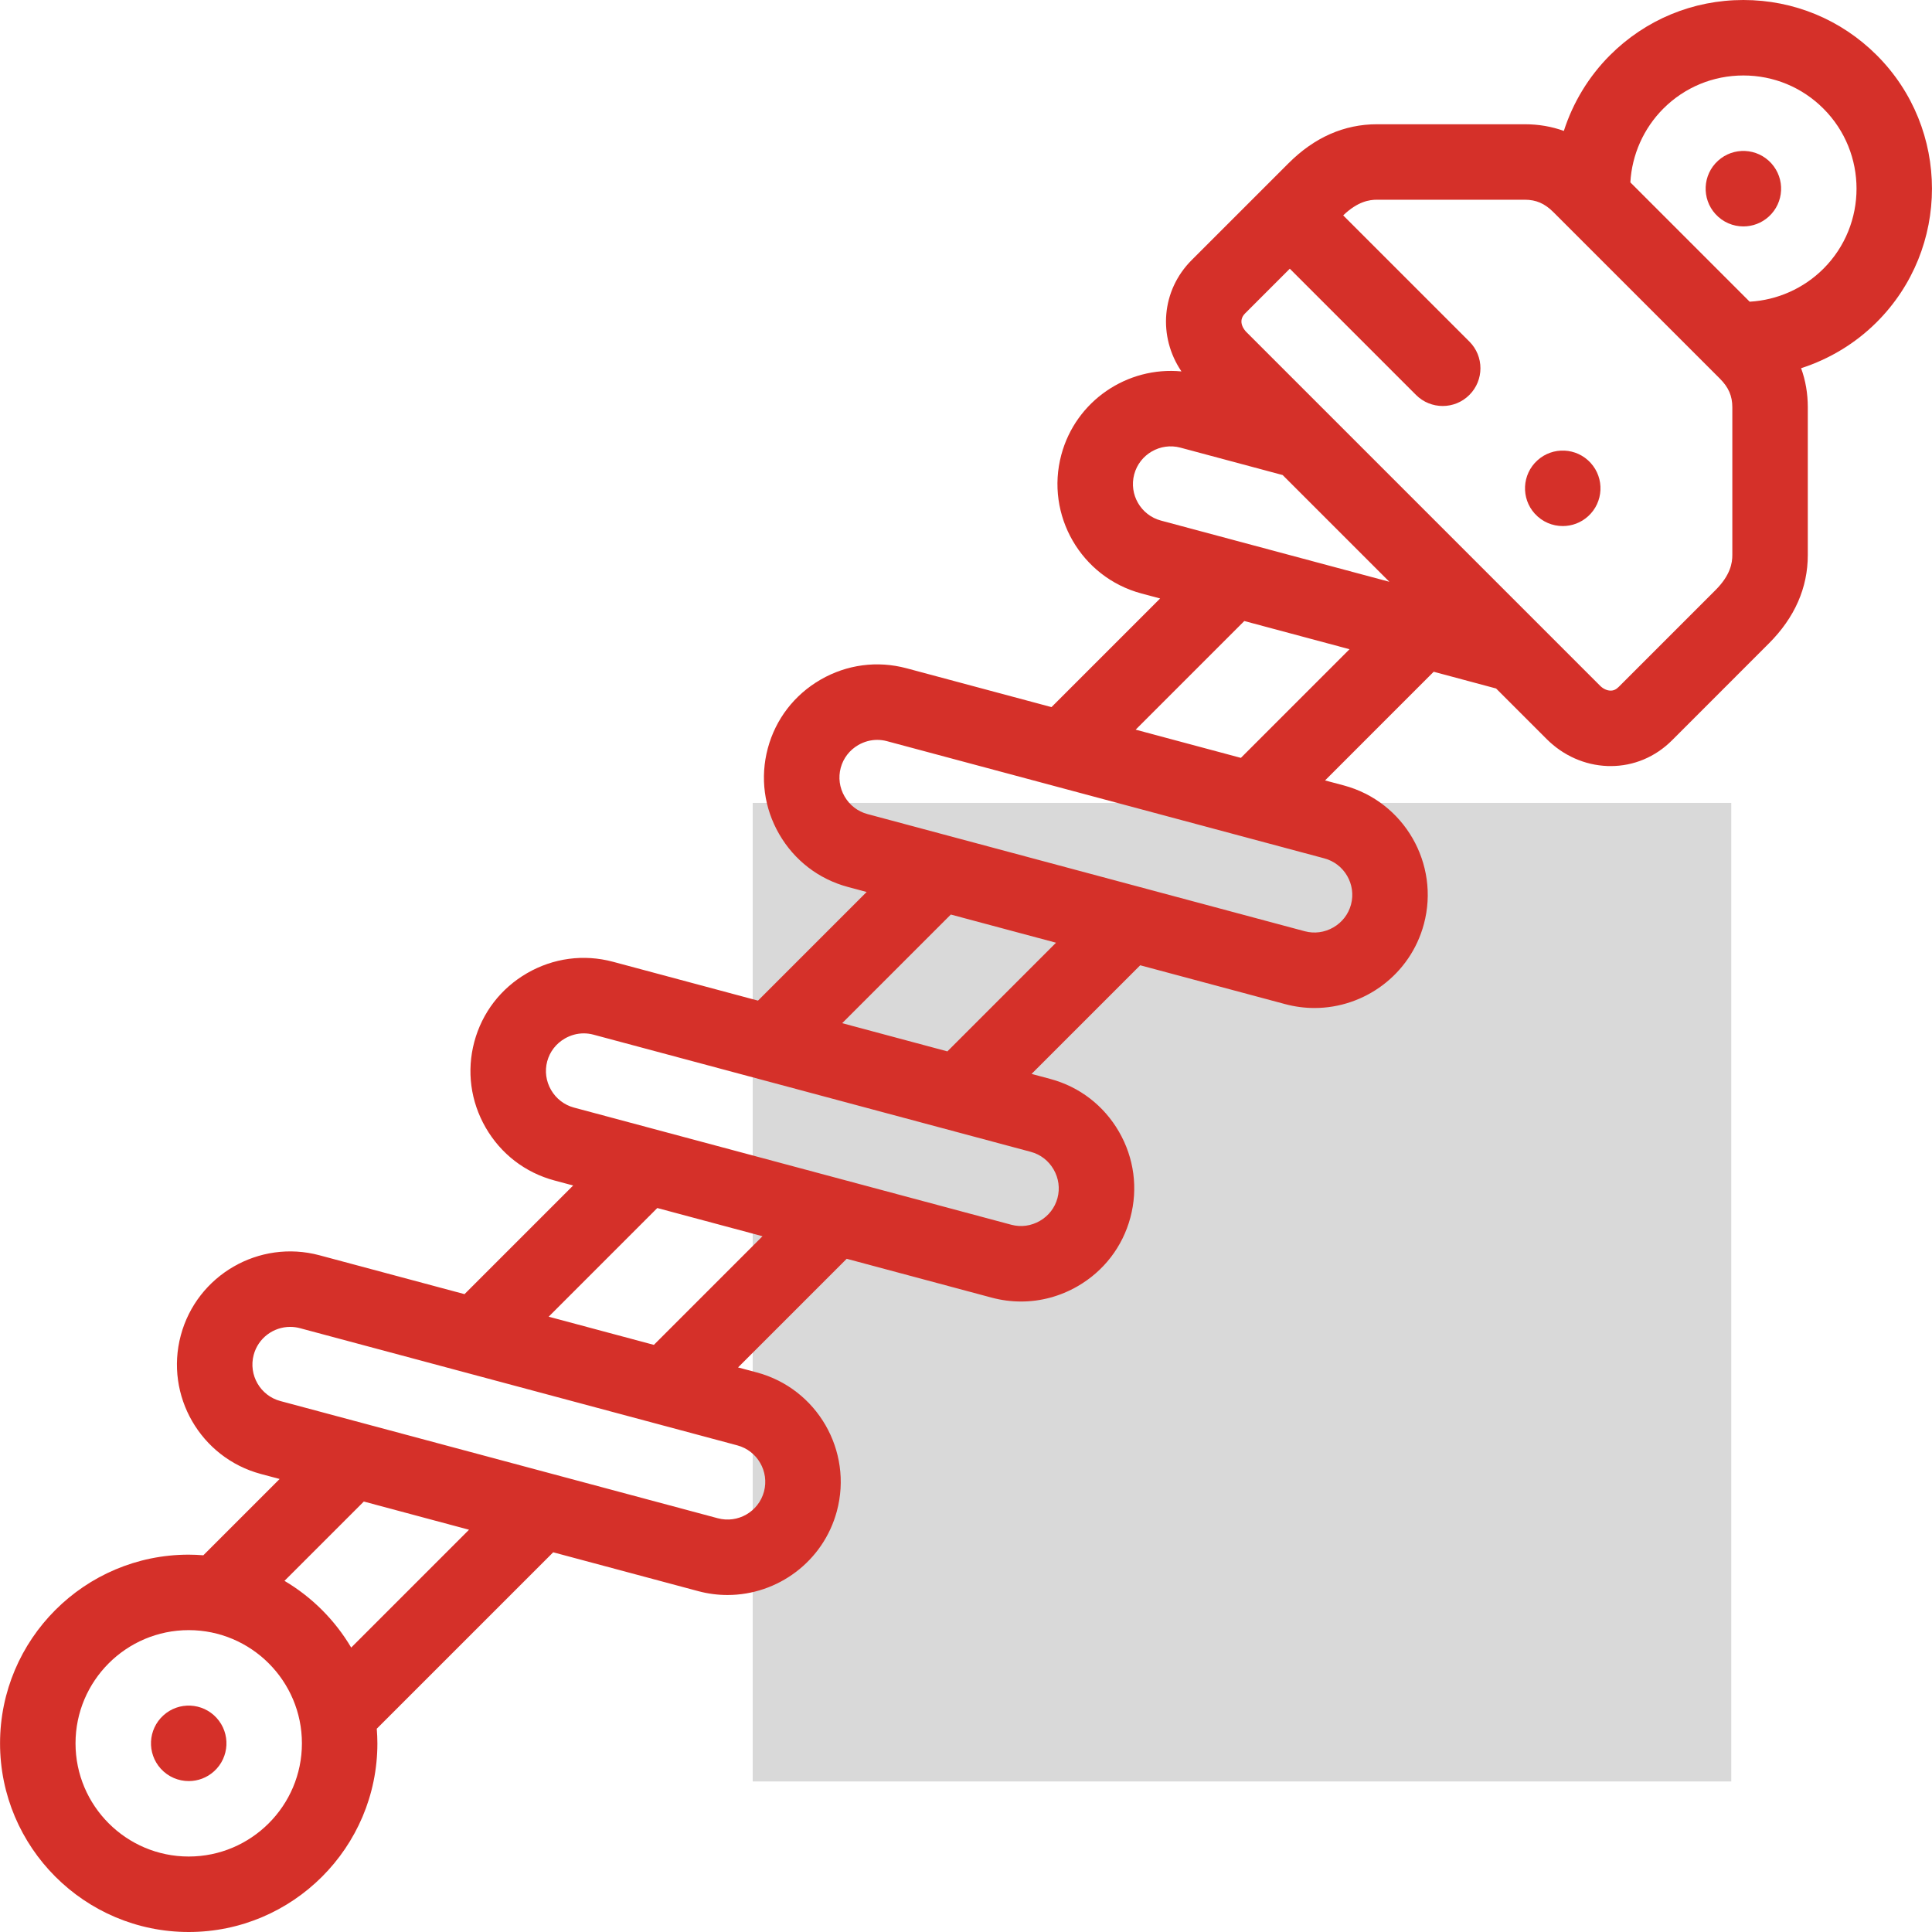 <svg width="77" height="77" viewBox="0 0 77 77" fill="none" xmlns="http://www.w3.org/2000/svg">
<g clip-path="url(#clip0_152_87)">
<rect x="30" y="32" width="39" height="39" fill="#D9D9D9"/>
<path d="M61.272 18.349C60.657 18.908 60.612 19.859 61.17 20.474L61.171 20.474C61.468 20.801 61.875 20.966 62.284 20.966C62.645 20.966 63.007 20.837 63.295 20.575C63.91 20.016 63.955 19.065 63.396 18.45C62.837 17.836 61.886 17.79 61.272 18.349Z" fill="#D53029"/>
<path d="M74.8 2.202C73.379 0.782 71.491 0 69.483 0C67.474 0 65.586 0.782 64.165 2.202C63.314 3.054 62.689 4.092 62.327 5.218C61.839 5.041 61.318 4.952 60.768 4.952H54.882C53.572 4.952 52.385 5.475 51.354 6.507L47.496 10.364C46.28 11.58 46.148 13.417 47.087 14.803C44.934 14.596 42.877 15.969 42.299 18.126C41.655 20.529 43.086 23.008 45.489 23.652L46.237 23.852L41.907 28.182L36.127 26.633C34.966 26.323 33.751 26.483 32.705 27.087C31.659 27.691 30.912 28.663 30.601 29.824C30.29 30.985 30.451 32.2 31.055 33.245C31.659 34.291 32.631 35.038 33.791 35.349L34.54 35.55L30.21 39.88L24.429 38.331C23.268 38.02 22.053 38.181 21.008 38.785C19.962 39.389 19.215 40.361 18.904 41.521C18.593 42.682 18.754 43.897 19.358 44.943C19.962 45.989 20.933 46.736 22.094 47.047L22.843 47.248L18.513 51.578L12.732 50.029C10.329 49.385 7.85 50.816 7.206 53.219C6.562 55.622 7.993 58.101 10.396 58.745L11.145 58.945L8.104 61.986C7.912 61.971 7.718 61.961 7.521 61.961C3.375 61.961 0.002 65.334 0.002 69.481C0.002 73.627 3.375 77 7.521 77C11.668 77 15.041 73.627 15.041 69.481C15.041 69.284 15.031 69.091 15.016 68.898L22.048 61.867L27.828 63.415C28.218 63.52 28.609 63.569 28.995 63.569C30.987 63.569 32.814 62.238 33.354 60.225V60.225C33.998 57.822 32.567 55.343 30.164 54.699L29.415 54.499L33.745 50.169L39.526 51.718C39.912 51.821 40.305 51.872 40.695 51.872C41.477 51.872 42.25 51.666 42.947 51.264C43.993 50.66 44.74 49.688 45.051 48.527C45.362 47.366 45.201 46.151 44.597 45.105C43.993 44.06 43.022 43.313 41.861 43.002L41.113 42.801L45.443 38.471L51.223 40.02C51.613 40.124 52.004 40.174 52.39 40.174C54.382 40.174 56.209 38.843 56.749 36.83V36.83C57.393 34.427 55.962 31.948 53.559 31.304L52.81 31.104L57.14 26.773L59.627 27.44L61.645 29.458C62.303 30.115 63.161 30.496 64.063 30.53C64.107 30.532 64.15 30.532 64.194 30.532C65.109 30.532 65.973 30.171 66.638 29.506L70.495 25.648C71.527 24.617 72.05 23.43 72.05 22.12V16.234C72.05 15.684 71.961 15.163 71.783 14.675C72.909 14.312 73.948 13.688 74.799 12.837C77.732 9.905 77.732 5.134 74.8 2.202ZM45.204 18.905C45.419 18.104 46.246 17.627 47.046 17.841L51.12 18.933L55.374 23.187L46.267 20.747C45.467 20.532 44.99 19.706 45.204 18.905ZM7.521 73.992C5.034 73.992 3.01 71.968 3.01 69.481C3.01 66.993 5.034 64.969 7.521 64.969C10.009 64.969 12.033 66.993 12.033 69.481C12.033 71.968 10.009 73.992 7.521 73.992ZM13.997 65.664C13.349 64.569 12.433 63.653 11.338 63.005L14.5 59.844L18.693 60.968L13.997 65.664ZM30.449 59.447C30.234 60.248 29.409 60.725 28.607 60.51L11.175 55.839C10.374 55.625 9.897 54.798 10.111 53.998C10.291 53.326 10.9 52.883 11.564 52.883C11.693 52.883 11.823 52.899 11.953 52.934L29.385 57.605C30.186 57.819 30.663 58.646 30.449 59.447ZM26.06 53.6L21.867 52.477L26.197 48.146L30.39 49.27L26.06 53.6ZM41.993 46.61C42.195 46.96 42.249 47.364 42.146 47.749V47.749C42.043 48.134 41.794 48.457 41.444 48.659C41.094 48.861 40.69 48.916 40.304 48.812L22.873 44.142C22.488 44.038 22.165 43.789 21.962 43.439C21.76 43.089 21.706 42.685 21.809 42.3C21.912 41.915 22.162 41.592 22.512 41.39C22.746 41.255 23.005 41.185 23.265 41.185C23.394 41.185 23.524 41.202 23.651 41.236L41.083 45.907C41.468 46.01 41.791 46.26 41.993 46.61ZM37.758 41.903L33.565 40.779L37.895 36.449L42.088 37.572L37.758 41.903ZM53.844 36.052C53.741 36.436 53.491 36.76 53.141 36.962C52.791 37.164 52.387 37.218 52.002 37.115L34.57 32.444C34.185 32.341 33.862 32.091 33.66 31.741C33.458 31.392 33.404 30.987 33.507 30.602C33.61 30.217 33.859 29.894 34.209 29.692C34.443 29.557 34.702 29.488 34.963 29.488C35.092 29.488 35.221 29.505 35.348 29.539L52.78 34.21C53.581 34.424 54.059 35.251 53.844 36.052ZM49.456 30.205L45.262 29.081L49.592 24.751L53.786 25.875L49.456 30.205ZM69.042 22.12C69.042 22.433 68.972 22.918 68.369 23.521L64.511 27.379C64.407 27.483 64.299 27.53 64.176 27.524C64.037 27.519 63.89 27.449 63.772 27.331L49.671 13.23C49.631 13.19 49.287 12.827 49.623 12.491L51.405 10.709L56.435 15.74C56.729 16.034 57.114 16.181 57.499 16.181C57.884 16.181 58.269 16.034 58.562 15.74C59.15 15.153 59.15 14.201 58.562 13.613L53.533 8.584C54.112 8.027 54.578 7.96 54.882 7.96H60.768C61.222 7.96 61.565 8.109 61.914 8.458L68.544 15.088C68.893 15.437 69.042 15.78 69.042 16.234V22.12ZM72.673 10.71C71.886 11.496 70.835 11.962 69.733 12.024L64.978 7.269C65.04 6.167 65.506 5.116 66.292 4.329C67.144 3.477 68.278 3.008 69.483 3.008C70.688 3.008 71.821 3.477 72.673 4.329C74.432 6.088 74.432 8.951 72.673 10.71Z" fill="#D53029"/>
<path d="M8.634 68.469C8.075 67.854 7.124 67.809 6.51 68.368C5.895 68.927 5.85 69.878 6.409 70.493C6.706 70.819 7.113 70.985 7.522 70.985C7.883 70.985 8.245 70.856 8.533 70.594C9.148 70.035 9.193 69.084 8.634 68.469L8.634 68.469Z" fill="#D53029"/>
<path d="M70.595 6.508C70.036 5.893 69.085 5.848 68.471 6.407C67.856 6.965 67.811 7.917 68.37 8.531C68.667 8.858 69.074 9.024 69.483 9.024C69.844 9.024 70.206 8.895 70.494 8.633C71.109 8.074 71.154 7.123 70.595 6.508L70.595 6.508Z" fill="#D53029"/>
</g>
<defs>
<clipPath id="clip0_152_87">
<rect width="77" height="77" fill="white"/>
</clipPath>
</defs>
</svg>
